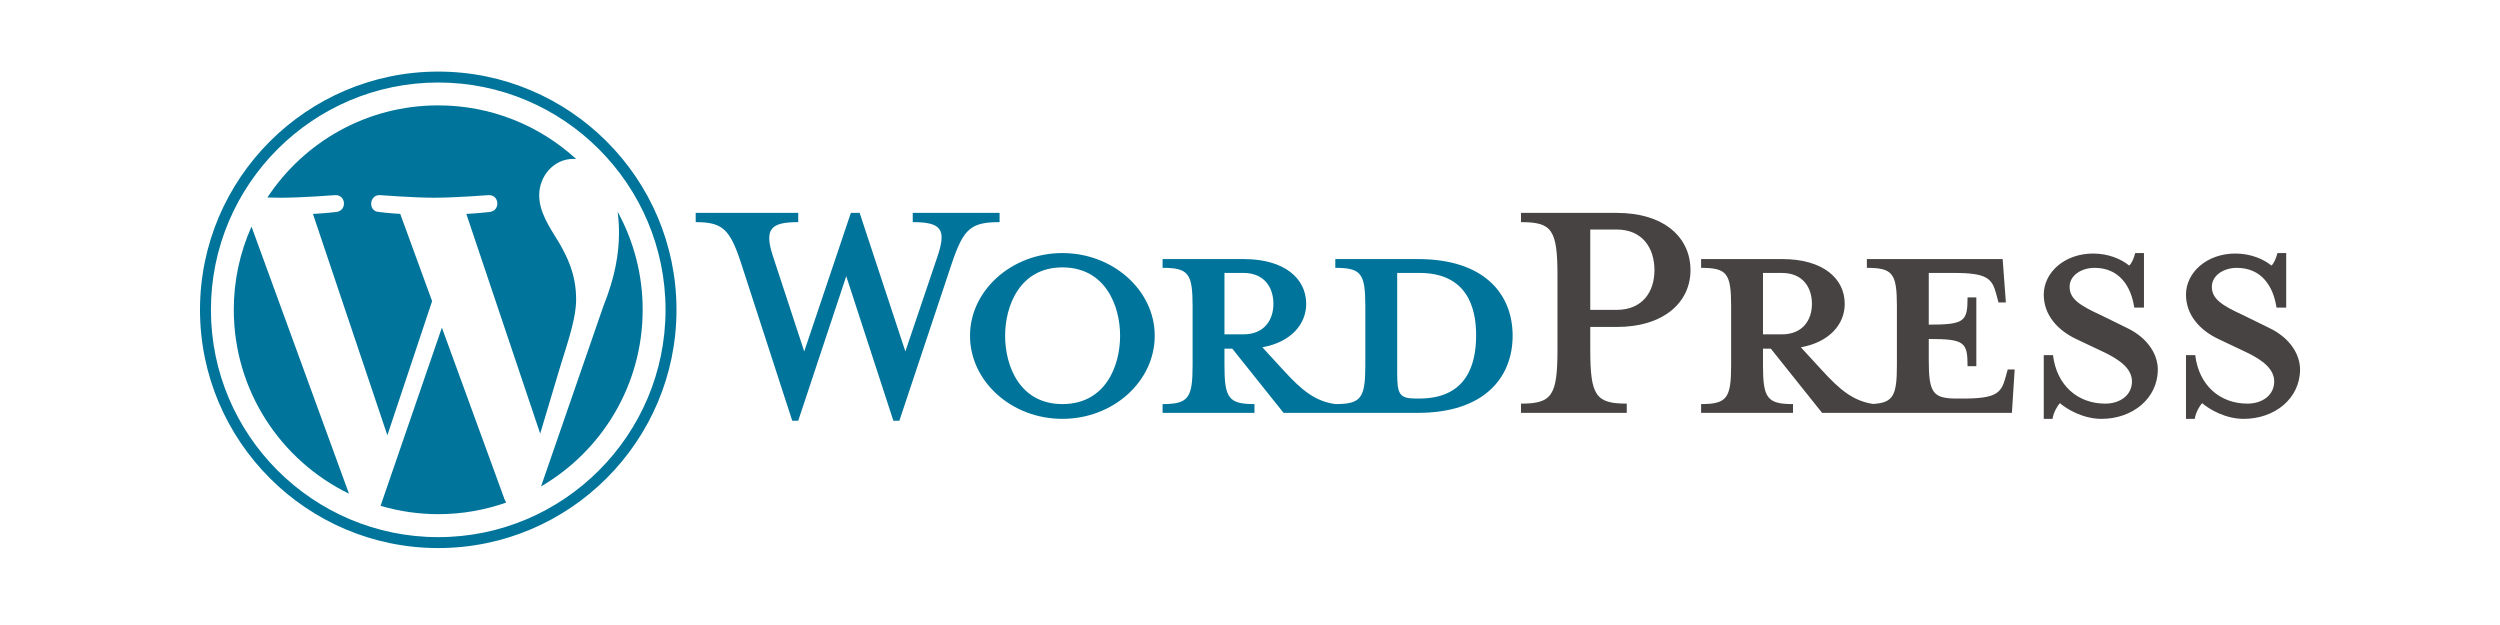 <svg width="200" height="50" viewBox="0 0 200 50" fill="none" xmlns="http://www.w3.org/2000/svg">
<rect width="200" height="50" fill="white"/>
<path d="M113.437 20.726H106.824V21.427C108.892 21.427 109.225 21.871 109.225 24.494V29.223C109.225 31.846 108.893 32.327 106.824 32.327C105.236 32.105 104.164 31.255 102.686 29.63L100.987 27.782C103.277 27.375 104.496 25.935 104.496 24.309C104.496 22.278 102.76 20.726 99.509 20.726H93.007V21.427C95.075 21.427 95.408 21.871 95.408 24.494V29.223C95.408 31.846 95.075 32.327 93.007 32.327V33.029H100.358V32.327C98.29 32.327 97.957 31.846 97.957 29.223V27.894H98.585L102.686 33.029H113.437C118.72 33.029 121.011 30.221 121.011 26.859C121.01 23.497 118.72 20.726 113.437 20.726ZM97.957 26.747V21.834H99.472C101.134 21.834 101.873 22.98 101.873 24.31C101.873 25.603 101.134 26.748 99.472 26.748L97.957 26.747ZM113.548 31.883H113.289C111.959 31.883 111.775 31.551 111.775 29.852V21.834H113.548C117.39 21.834 118.091 24.642 118.091 26.822C118.092 29.075 117.39 31.883 113.548 31.883ZM72.429 28.115L74.978 20.578C75.717 18.398 75.385 17.77 73.02 17.77V17.031H79.966V17.77C77.639 17.77 77.084 18.324 76.161 21.021L71.949 33.657H71.469L67.7 22.093L63.858 33.657H63.378L59.277 21.021C58.39 18.325 57.799 17.771 55.656 17.771V17.032H63.858V17.771C61.678 17.771 61.087 18.288 61.863 20.578L64.338 28.115L68.069 17.032H68.772L72.429 28.115ZM84.99 33.508C80.926 33.508 77.601 30.516 77.601 26.858C77.601 23.238 80.926 20.245 84.99 20.245C89.053 20.245 92.379 23.238 92.379 26.858C92.379 30.516 89.054 33.508 84.99 33.508ZM84.99 21.391C81.591 21.391 80.409 24.457 80.409 26.858C80.409 29.297 81.591 32.327 84.99 32.327C88.426 32.327 89.608 29.297 89.608 26.858C89.608 24.457 88.426 21.391 84.99 21.391Z" fill="#00749A"/>
<path d="M130.14 32.29V33.029H121.68V32.29C124.155 32.29 124.598 31.662 124.598 27.967V22.056C124.598 18.361 124.155 17.771 121.68 17.771V17.031H129.327C133.132 17.031 135.239 18.989 135.239 21.613C135.239 24.162 133.132 26.157 129.327 26.157H127.221V27.967C127.221 31.662 127.664 32.29 130.14 32.29ZM129.327 18.361H127.221V24.79H129.327C131.396 24.79 132.356 23.349 132.356 21.613C132.357 19.84 131.396 18.361 129.327 18.361ZM160.619 29.556L160.434 30.221C160.102 31.44 159.694 31.884 157.071 31.884H156.554C154.633 31.884 154.301 31.44 154.301 28.817V27.118C157.183 27.118 157.404 27.377 157.404 29.298H158.107V23.793H157.404C157.404 25.714 157.183 25.972 154.301 25.972V21.835H156.332C158.956 21.835 159.362 22.278 159.694 23.497L159.88 24.199H160.47L160.212 20.727H149.35V21.428C151.419 21.428 151.752 21.871 151.752 24.494V29.224C151.752 31.623 151.469 32.228 149.838 32.314C148.288 32.077 147.224 31.232 145.767 29.63L144.068 27.783C146.359 27.376 147.578 25.935 147.578 24.31C147.578 22.278 145.841 20.726 142.59 20.726H136.088V21.428C138.157 21.428 138.49 21.871 138.49 24.494V29.224C138.49 31.846 138.157 32.327 136.088 32.327V33.029H143.44V32.327C141.372 32.327 141.039 31.846 141.039 29.224V27.894H141.667L145.768 33.029H160.952L161.174 29.557L160.619 29.556ZM141.039 26.748V21.835H142.553C144.216 21.835 144.955 22.98 144.955 24.31C144.955 25.603 144.216 26.748 142.553 26.748L141.039 26.748ZM168.118 33.509C166.64 33.509 165.347 32.733 164.793 32.252C164.608 32.438 164.276 32.992 164.202 33.509H163.5V28.411H164.239C164.535 30.849 166.234 32.29 168.414 32.29C169.596 32.29 170.557 31.625 170.557 30.517C170.557 29.556 169.707 28.817 168.192 28.115L166.086 27.118C164.608 26.416 163.5 25.196 163.5 23.571C163.5 21.798 165.163 20.283 167.453 20.283C168.673 20.283 169.707 20.727 170.335 21.244C170.52 21.096 170.705 20.69 170.816 20.246H171.517V24.606H170.741C170.483 22.869 169.522 21.428 167.564 21.428C166.53 21.428 165.569 22.019 165.569 22.944C165.569 23.904 166.345 24.421 168.119 25.234L170.15 26.231C171.924 27.081 172.625 28.448 172.625 29.556C172.625 31.884 170.593 33.509 168.118 33.509ZM179.497 33.509C178.019 33.509 176.726 32.733 176.172 32.252C175.987 32.438 175.655 32.992 175.581 33.509H174.879V28.411H175.618C175.914 30.849 177.613 32.29 179.793 32.29C180.975 32.29 181.936 31.625 181.936 30.517C181.936 29.556 181.086 28.817 179.571 28.115L177.465 27.118C175.987 26.416 174.879 25.196 174.879 23.571C174.879 21.798 176.541 20.283 178.832 20.283C180.051 20.283 181.085 20.727 181.714 21.244C181.898 21.096 182.083 20.69 182.194 20.246H182.896V24.606H182.12C181.861 22.869 180.901 21.428 178.943 21.428C177.909 21.428 176.948 22.019 176.948 22.944C176.948 23.904 177.724 24.421 179.497 25.234L181.529 26.231C183.302 27.081 184.004 28.448 184.004 29.556C184.004 31.884 181.972 33.509 179.497 33.509Z" fill="#464342"/>
<path d="M18.703 24.779C18.703 31.251 22.464 36.843 27.918 39.494L20.119 18.125C19.184 20.219 18.701 22.486 18.703 24.779ZM46.09 23.954C46.09 21.933 45.365 20.534 44.742 19.445C43.913 18.098 43.137 16.957 43.137 15.611C43.137 14.108 44.276 12.709 45.882 12.709C45.955 12.709 46.023 12.718 46.094 12.722C43.185 10.057 39.31 8.43 35.053 8.43C29.341 8.43 24.316 11.36 21.392 15.799C21.776 15.811 22.138 15.819 22.445 15.819C24.155 15.819 26.802 15.611 26.802 15.611C27.683 15.559 27.787 16.854 26.907 16.958C26.907 16.958 26.021 17.062 25.035 17.114L30.989 34.823L34.568 24.092L32.02 17.113C31.14 17.062 30.305 16.957 30.305 16.957C29.424 16.906 29.528 15.559 30.409 15.611C30.409 15.611 33.109 15.818 34.715 15.818C36.425 15.818 39.073 15.611 39.073 15.611C39.955 15.559 40.058 16.853 39.178 16.957C39.178 16.957 38.29 17.062 37.306 17.113L43.215 34.689L44.845 29.239C45.553 26.978 46.09 25.354 46.09 23.954Z" fill="#00749A"/>
<path d="M35.351 26.212L30.445 40.466C31.945 40.908 33.501 41.133 35.064 41.133C36.968 41.133 38.794 40.803 40.493 40.206C40.448 40.134 40.409 40.059 40.377 39.98L35.351 26.212ZM49.41 16.938C49.481 17.458 49.52 18.018 49.52 18.619C49.52 20.278 49.211 22.143 48.277 24.475L43.283 38.914C48.144 36.08 51.413 30.814 51.413 24.782C51.418 22.04 50.729 19.342 49.41 16.938Z" fill="#00749A"/>
<path d="M35.059 5.727C24.55 5.727 16 14.276 16 24.785C16 35.295 24.55 43.845 35.059 43.845C45.568 43.845 54.119 35.295 54.119 24.785C54.119 14.276 45.568 5.727 35.059 5.727ZM35.059 42.971C25.032 42.971 16.874 34.812 16.874 24.785C16.874 14.758 25.032 6.601 35.059 6.601C45.086 6.601 53.243 14.758 53.243 24.785C53.243 34.812 45.085 42.971 35.059 42.971Z" fill="#00749A"/>
</svg>
